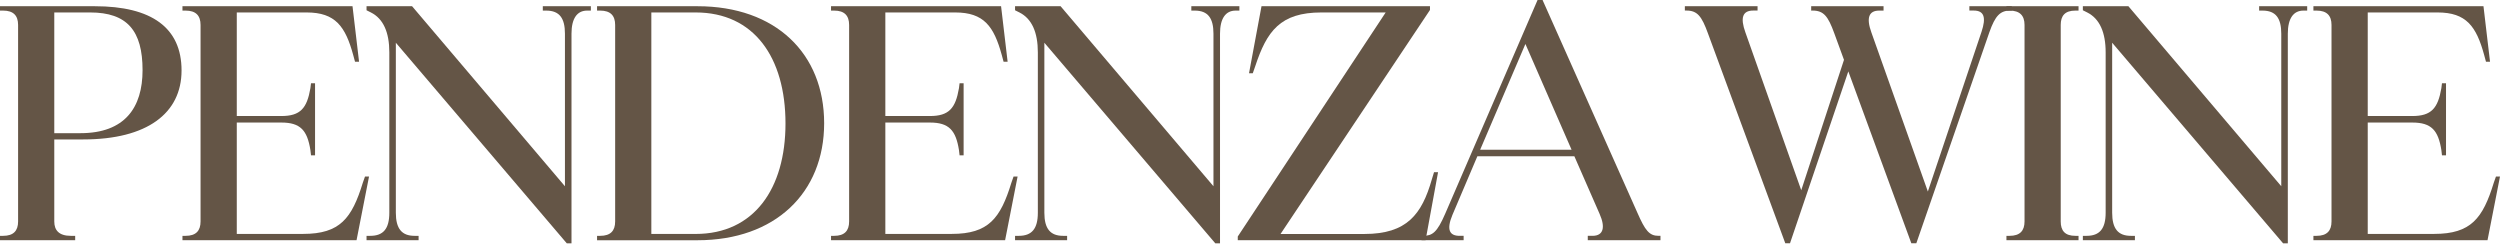 <svg xmlns="http://www.w3.org/2000/svg" width="1336" height="131" viewBox="0 0 1336 131" fill="none"><path d="M0 126.031H1.673C7.179 126.031 9.669 123.365 9.669 118.365V13.328C9.669 8.328 7.159 5.663 1.673 5.663H0V3.328H50.68C81.03 3.328 97.022 14.826 97.022 37.666C97.022 60.506 78.676 74.514 44.513 74.514H29.007V118.365C29.007 123.034 31.517 126.031 37.84 126.031H40.175V128.365H0V126.031ZM29.007 6.655V71.168H43.015C66.692 71.168 76.186 57.491 76.186 37.491C76.186 16.48 68.014 6.655 48.17 6.655H28.988H29.007Z" fill="#645546"></path><path d="M97.508 126.031H99.181C104.687 126.031 107.177 123.365 107.177 118.365V13.328C107.177 8.328 104.668 5.663 99.181 5.663H97.508V3.328H188.382L191.884 32.997H189.725L188.733 29.32C184.569 14.145 179.239 6.655 163.889 6.655H126.535V62.004H150.367C160.542 62.004 164.044 57.841 165.873 47.16L166.204 44.495H168.363V82.996H166.204L165.873 80.156C164.2 69.65 160.542 65.487 150.367 65.487H126.535V124.999H162.04C181.709 124.999 188.052 116.673 193.888 97.665L195.055 94.338H197.215L190.542 128.346H97.508V126.011V126.031Z" fill="#645546"></path><path d="M195.876 128.365V126.031H197.88C204.884 126.031 208.055 122.198 208.055 113.696V27.997C208.055 17.336 204.884 10.001 198.21 6.655L195.876 5.488V3.328H220.214L301.905 99.533V17.997C301.905 9.826 299.065 5.663 291.906 5.663H290.077V3.328H315.757V5.663H313.753C308.423 5.663 305.407 9.826 305.407 17.997V130.038H302.898L211.537 22.841V113.696C211.537 122.198 214.708 126.031 221.537 126.031H223.696V128.365H195.856H195.876Z" fill="#645546"></path><path d="M319.068 126.031H320.741C326.247 126.031 328.737 123.365 328.737 118.365V13.328C328.737 8.328 326.227 5.663 320.741 5.663H319.068V3.328H372.744C414.592 3.328 440.428 28.678 440.428 65.856C440.428 103.035 414.261 128.385 372.744 128.385H319.068V126.05V126.031ZM419.767 66.012C419.767 30.662 402.919 6.655 371.752 6.655H348.075V125.019H371.752C402.938 125.019 419.767 100.836 419.767 65.993V66.012Z" fill="#645546"></path><path d="M444.101 126.031H445.774C451.279 126.031 453.77 123.365 453.77 118.365V13.328C453.77 8.328 451.26 5.663 445.774 5.663H444.101V3.328H534.975L538.477 32.997H536.317L535.325 29.32C531.161 14.145 525.831 6.655 510.481 6.655H473.127V62.004H496.96C507.135 62.004 510.637 57.841 512.465 47.16L512.796 44.495H514.956V82.996H512.796L512.465 80.156C510.792 69.65 507.135 65.487 496.96 65.487H473.127V124.999H508.633C528.302 124.999 534.644 116.673 540.48 97.665L541.648 94.338H543.807L537.134 128.346H444.101V126.011V126.031Z" fill="#645546"></path><path d="M542.444 128.365V126.031H544.448C551.452 126.031 554.623 122.198 554.623 113.696V27.997C554.623 17.336 551.452 10.001 544.779 6.655L542.444 5.488V3.328H566.782L648.474 99.533V17.997C648.474 9.826 645.633 5.663 638.474 5.663H636.645V3.328H662.326V5.663H660.322C654.991 5.663 651.976 9.826 651.976 17.997V130.038H649.466L558.105 22.841V113.696C558.105 122.198 561.277 126.031 568.105 126.031H570.265V128.365H542.425H542.444Z" fill="#645546"></path><path d="M661.481 126.361L740.507 6.655H706.169C684.166 6.655 676.987 16.655 670.82 35.331L669.477 39.164H667.473L674.147 3.328H764.184V5.332L684.321 125.038H729.165C751.83 125.038 759.846 114.533 765.176 95.856L766.344 92.023H768.503L761.83 128.365H661.462V126.361H661.481Z" fill="#645546"></path><path d="M886.364 126.029H887.356V128.364H848.505V126.029H851.015C856.851 126.029 858.018 121.535 854.847 114.356L841.345 83.52H789.498L776.171 114.862C772.845 122.858 774.673 126.029 780.004 126.029H782.163V128.364H759.654V126.029H760.491C765.491 126.029 768 124.2 772.319 114.201L821.676 0H824.342L875.022 113.695C879.185 123.189 881.364 126.029 886.364 126.029ZM839.847 80.018L815.179 23.502L790.996 80.018H839.847Z" fill="#645546"></path><path d="M968.558 5.661H967.896V3.326H1006.57V5.661H1004.24C998.732 5.661 997.234 9.493 1000.07 17.334L1030.25 102.352L1058.93 16.983C1061.44 9.474 1060.42 5.641 1054.76 5.641H1052.43V3.307H1075.09V5.641H1074.43C1068.93 5.641 1066.26 8.307 1063.09 17.314L1024.08 130.017H1021.42L987.74 38.15L956.573 130.017H954.064L912.722 17.82C909.395 8.657 907.06 5.641 901.224 5.641H900.387V3.307H939.239V5.641H936.904C931.243 5.641 929.901 9.474 932.741 17.314L962.585 101.671L985.425 31.983L980.25 17.82C976.923 8.657 974.589 5.641 968.577 5.641L968.558 5.661Z" fill="#645546"></path><path d="M1109.09 126.031H1110.77V128.365H1072.24V126.031H1073.92C1079.42 126.031 1081.91 123.365 1081.91 118.365V13.328C1081.91 8.328 1079.4 5.663 1073.92 5.663H1072.24V3.328H1110.77V5.663H1109.09C1103.59 5.663 1101.25 8.328 1101.25 13.328V118.365C1101.25 123.365 1103.59 126.031 1109.09 126.031Z" fill="#645546"></path><path d="M1113.08 128.365V126.031H1115.08C1122.08 126.031 1125.26 122.198 1125.26 113.696V27.997C1125.26 17.336 1122.08 10.001 1115.41 6.655L1113.08 5.488V3.328H1137.42L1219.11 99.533V17.997C1219.11 9.826 1216.27 5.663 1209.11 5.663H1207.28V3.328H1232.96V5.663H1230.95C1225.62 5.663 1222.61 9.826 1222.61 17.997V130.038H1220.1L1128.74 22.841V113.696C1128.74 122.198 1131.91 126.031 1138.74 126.031H1140.9V128.365H1113.06H1113.08Z" fill="#645546"></path><path d="M1236.29 126.031H1237.97C1243.47 126.031 1245.96 123.365 1245.96 118.365V13.328C1245.96 8.328 1243.45 5.663 1237.97 5.663H1236.29V3.328H1327.17L1330.67 32.997H1328.51L1327.52 29.32C1323.35 14.145 1318.02 6.655 1302.67 6.655H1265.32V62.004H1289.15C1299.33 62.004 1302.83 57.841 1304.66 47.16L1304.99 44.495H1307.15V82.996H1304.99L1304.66 80.156C1302.99 69.65 1299.33 65.487 1289.15 65.487H1265.32V124.999H1300.83C1320.49 124.999 1326.84 116.673 1332.67 97.665L1333.84 94.338H1336L1329.33 128.346H1236.29V126.011V126.031Z" fill="#645546"></path></svg>